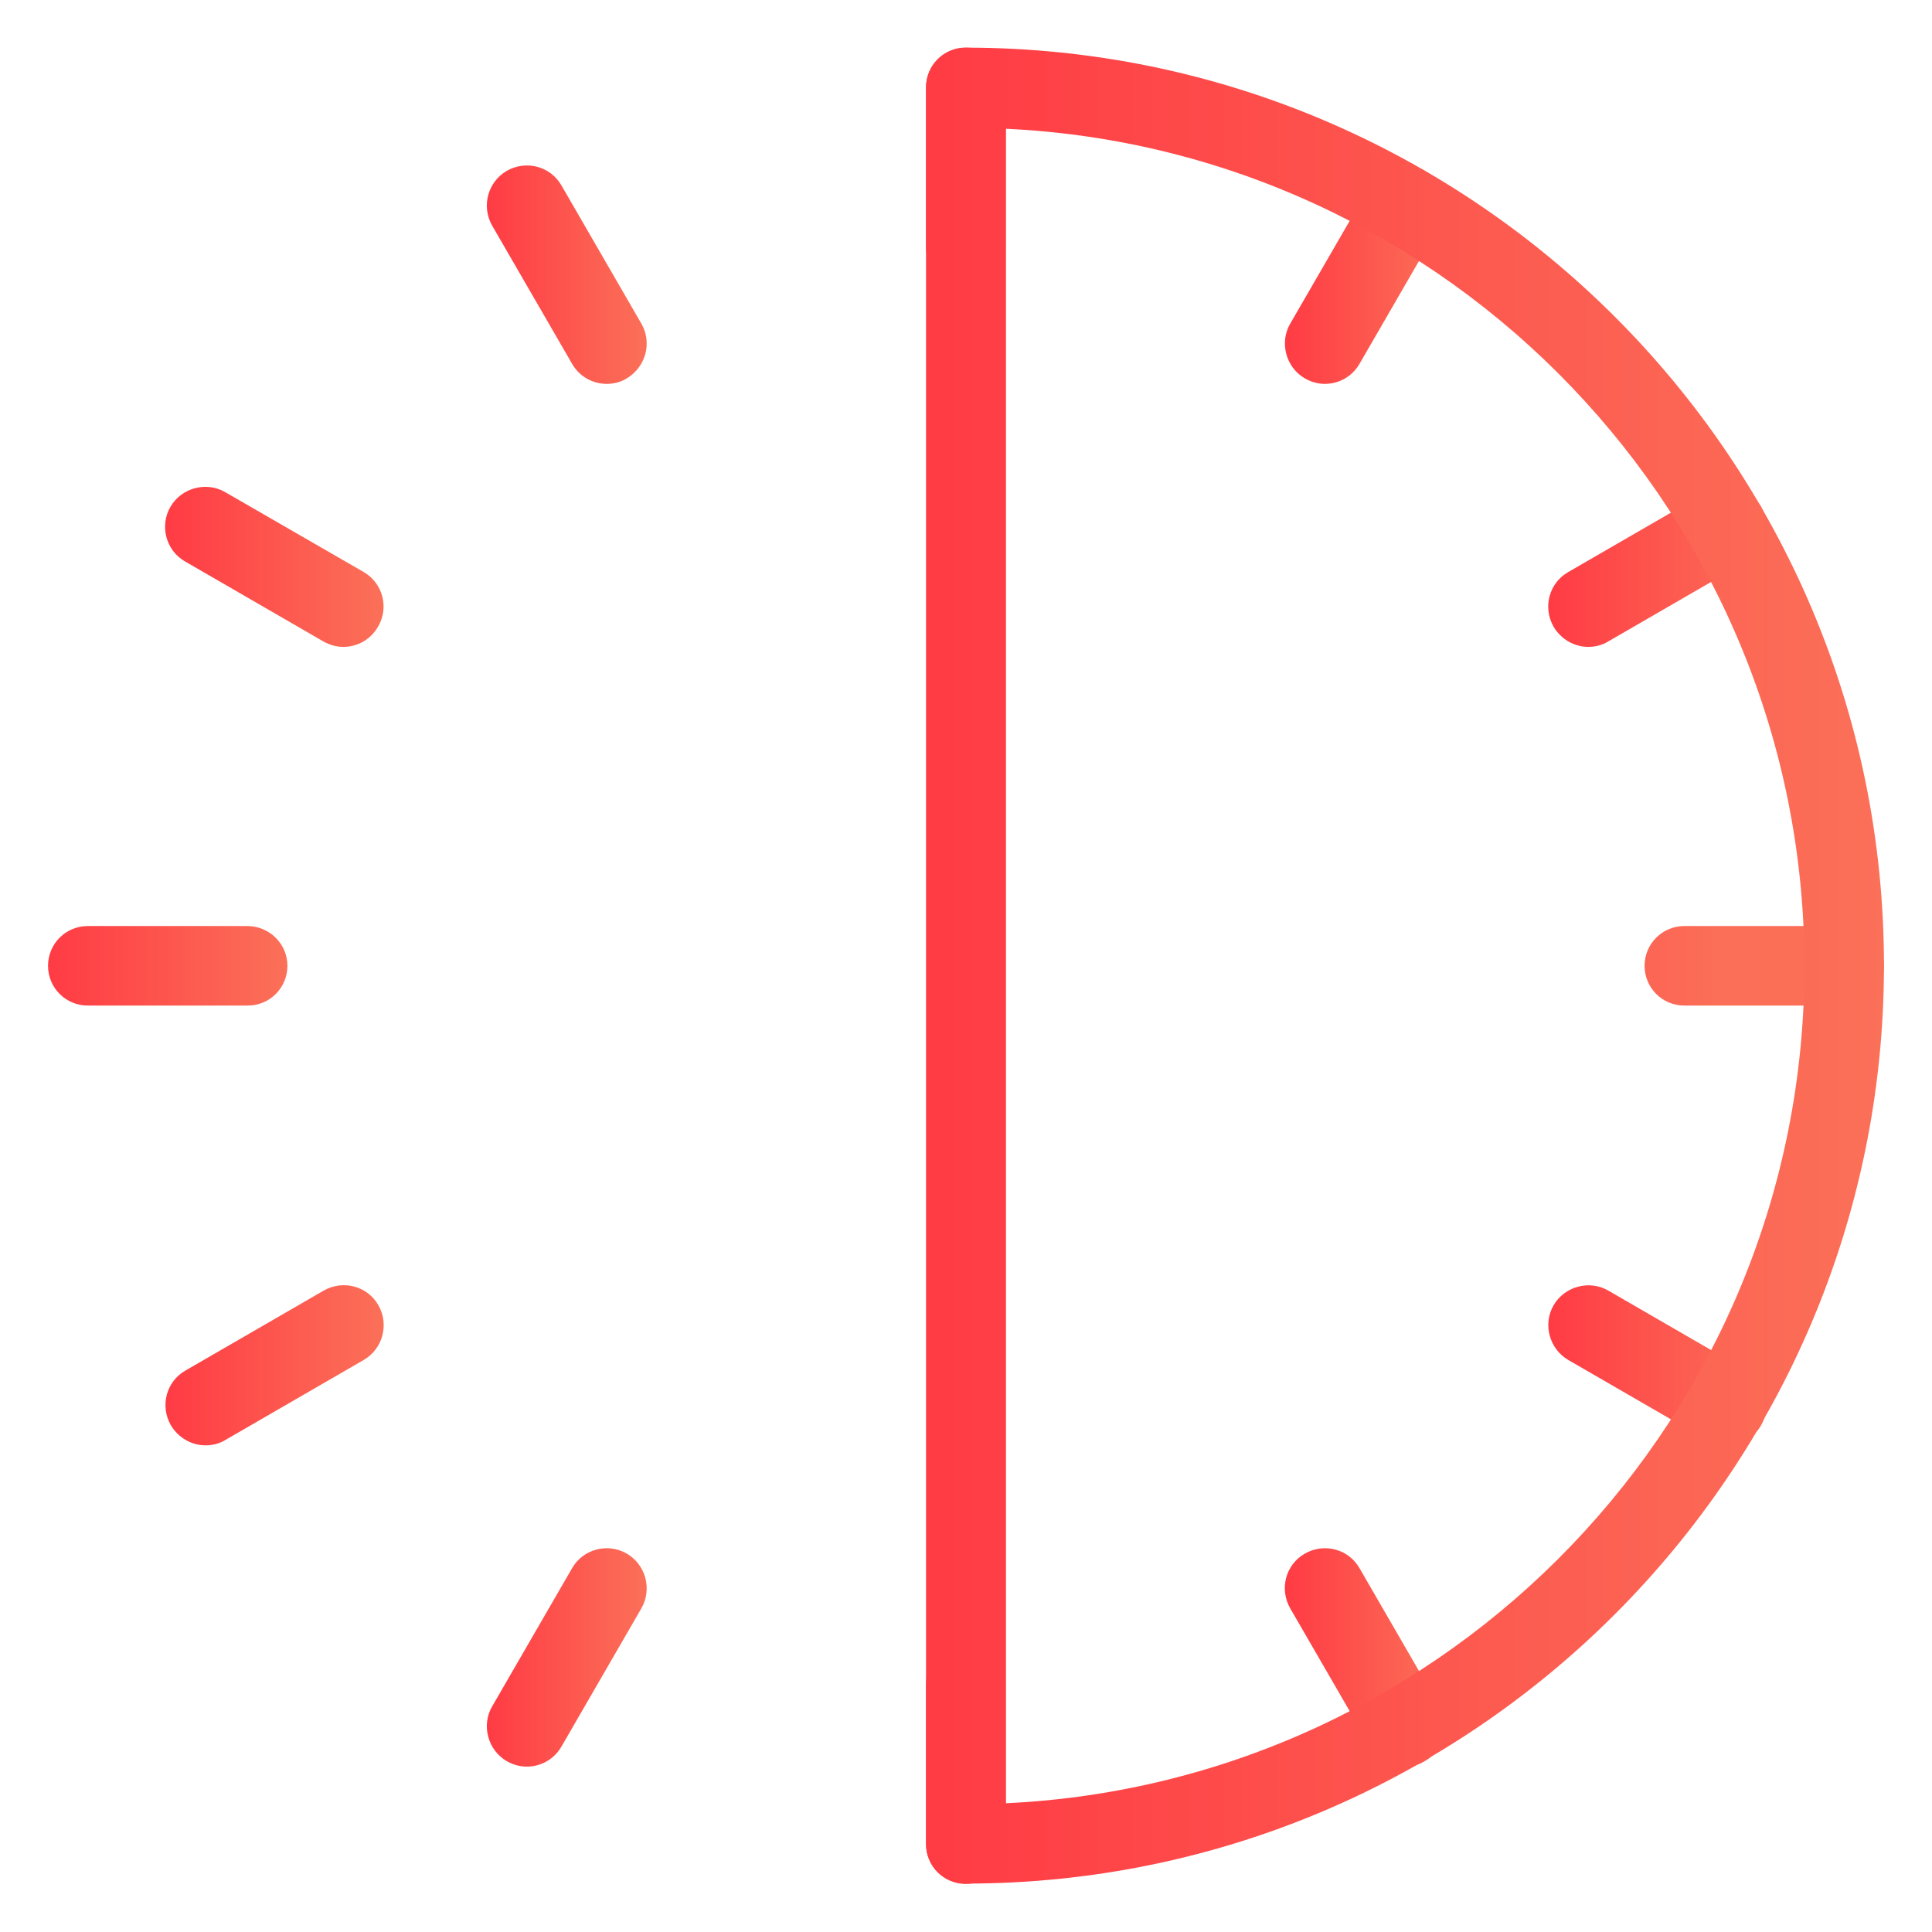 <?xml version="1.0" encoding="utf-8"?>
<!-- Generator: Adobe Illustrator 25.2.1, SVG Export Plug-In . SVG Version: 6.00 Build 0)  -->
<svg version="1.1" id="Layer_1" xmlns="http://www.w3.org/2000/svg" xmlns:xlink="http://www.w3.org/1999/xlink" x="0px" y="0px"
	 viewBox="0 0 490.7 490.7" style="enable-background:new 0 0 490.7 490.7;" xml:space="preserve">
<style type="text/css">
	.st0{fill:url(#SVGID_1_);}
	.st1{fill:url(#SVGID_2_);}
	.st2{fill:url(#SVGID_3_);}
	.st3{fill:url(#SVGID_4_);}
	.st4{fill:url(#SVGID_5_);}
	.st5{fill:url(#SVGID_6_);}
	.st6{fill:url(#SVGID_7_);}
	.st7{fill:url(#SVGID_8_);}
	.st8{fill:url(#SVGID_9_);}
	.st9{fill:url(#SVGID_10_);}
	.st10{fill:url(#SVGID_11_);}
	.st11{fill:url(#SVGID_12_);}
	.st12{fill:url(#SVGID_13_);}
</style>
<g>
	<g>
		
			<linearGradient id="SVGID_1_" gradientUnits="userSpaceOnUse" x1="123.648" y1="420.237" x2="164.204" y2="420.237" gradientTransform="matrix(1 0 0 -1 0 490)">
			<stop  offset="0" style="stop-color:#FF3B44"/>
			<stop  offset="1" style="stop-color:#FB7058"/>
		</linearGradient>
		<path class="st0" d="M162.9,82.2l-20.3-35.1c-2.8-4.9-9-6.5-13.9-3.7c-4.8,2.8-6.5,9-3.7,13.9l20.3,35.1c1.9,3.3,5.3,5.1,8.8,5.1
			c1.7,0,3.5-0.4,5.1-1.4C164,93.2,165.7,87.1,162.9,82.2z"/>
	</g>
</g>
<g>
	<g>
		
			<linearGradient id="SVGID_2_" gradientUnits="userSpaceOnUse" x1="326.432" y1="69.037" x2="367.015" y2="69.037" gradientTransform="matrix(1 0 0 -1 0 490)">
			<stop  offset="0" style="stop-color:#FF3B44"/>
			<stop  offset="1" style="stop-color:#FB7058"/>
		</linearGradient>
		<path class="st1" d="M365.6,433.4l-20.3-35.1c-2.8-4.9-9-6.5-13.9-3.7s-6.5,9-3.7,13.9l20.3,35.1c1.9,3.3,5.3,5.1,8.8,5.1
			c1.7,0,3.5-0.4,5.1-1.4C366.8,444.5,368.5,438.3,365.6,433.4z"/>
	</g>
</g>
<g>
	<g>
		
			<linearGradient id="SVGID_3_" gradientUnits="userSpaceOnUse" x1="42.012" y1="346.026" x2="97.425" y2="346.026" gradientTransform="matrix(1 0 0 -1 0 490)">
			<stop  offset="0" style="stop-color:#FF3B44"/>
			<stop  offset="1" style="stop-color:#FB7058"/>
		</linearGradient>
		<path class="st2" d="M92.4,145.3L57.2,125c-4.8-2.8-11.1-1.1-13.9,3.7c-2.8,4.8-1.2,11.1,3.7,13.9l35.1,20.3
			c1.6,0.9,3.3,1.4,5.1,1.4c3.5,0,6.9-1.8,8.8-5.1C98.9,154.3,97.2,148.1,92.4,145.3z"/>
	</g>
</g>
<g>
	<g>
		
			<linearGradient id="SVGID_4_" gradientUnits="userSpaceOnUse" x1="393.248" y1="143.226" x2="448.652" y2="143.226" gradientTransform="matrix(1 0 0 -1 0 490)">
			<stop  offset="0" style="stop-color:#FF3B44"/>
			<stop  offset="1" style="stop-color:#FB7058"/>
		</linearGradient>
		<path class="st3" d="M443.6,348.1l-35.1-20.3c-4.8-2.8-11.1-1.1-13.9,3.7c-2.8,4.8-1.1,11.1,3.7,13.9l35.1,20.3
			c1.6,0.9,3.3,1.4,5.1,1.4c3.5,0,6.9-1.8,8.8-5.1C450.1,357.1,448.4,350.9,443.6,348.1z"/>
	</g>
</g>
<g>
	<g>
		
			<linearGradient id="SVGID_5_" gradientUnits="userSpaceOnUse" x1="42.026" y1="143.237" x2="97.452" y2="143.237" gradientTransform="matrix(1 0 0 -1 0 490)">
			<stop  offset="0" style="stop-color:#FF3B44"/>
			<stop  offset="1" style="stop-color:#FB7058"/>
		</linearGradient>
		<path class="st4" d="M96.1,331.5c-2.8-4.9-9-6.5-13.9-3.7l-35.1,20.3c-4.9,2.8-6.5,9-3.7,13.9c1.9,3.2,5.3,5.1,8.8,5.1
			c1.7,0,3.5-0.4,5.1-1.4l35.1-20.3C97.2,342.6,98.9,336.4,96.1,331.5z"/>
	</g>
</g>
<g>
	<g>
		
			<linearGradient id="SVGID_6_" gradientUnits="userSpaceOnUse" x1="393.226" y1="346.026" x2="448.652" y2="346.026" gradientTransform="matrix(1 0 0 -1 0 490)">
			<stop  offset="0" style="stop-color:#FF3B44"/>
			<stop  offset="1" style="stop-color:#FB7058"/>
		</linearGradient>
		<path class="st5" d="M447.3,128.7c-2.8-4.8-9-6.5-13.9-3.7l-35.1,20.3c-4.9,2.8-6.5,9-3.7,13.9c1.9,3.2,5.3,5.1,8.8,5.1
			c1.7,0,3.5-0.4,5.1-1.4l35.1-20.3C448.4,139.8,450.1,133.6,447.3,128.7z"/>
	</g>
</g>
<g>
	<g>
		
			<linearGradient id="SVGID_7_" gradientUnits="userSpaceOnUse" x1="123.648" y1="69.037" x2="164.204" y2="69.037" gradientTransform="matrix(1 0 0 -1 0 490)">
			<stop  offset="0" style="stop-color:#FF3B44"/>
			<stop  offset="1" style="stop-color:#FB7058"/>
		</linearGradient>
		<path class="st6" d="M159.2,394.6c-4.8-2.8-11.1-1.2-13.9,3.7L125,433.4c-2.8,4.8-1.1,11.1,3.7,13.9c1.6,0.9,3.3,1.4,5.1,1.4
			c3.5,0,6.9-1.8,8.8-5.1l20.3-35.1C165.7,403.6,164,397.4,159.2,394.6z"/>
	</g>
</g>
<g>
	<g>
		
			<linearGradient id="SVGID_8_" gradientUnits="userSpaceOnUse" x1="326.445" y1="420.237" x2="367.002" y2="420.237" gradientTransform="matrix(1 0 0 -1 0 490)">
			<stop  offset="0" style="stop-color:#FF3B44"/>
			<stop  offset="1" style="stop-color:#FB7058"/>
		</linearGradient>
		<path class="st7" d="M361.9,43.4c-4.8-2.8-11.1-1.2-13.9,3.7l-20.3,35.1c-2.8,4.8-1.1,11.1,3.7,13.9c1.6,0.9,3.3,1.4,5.1,1.4
			c3.5,0,6.9-1.8,8.8-5.1l20.3-35.1C368.4,52.4,366.8,46.2,361.9,43.4z"/>
	</g>
</g>
<g>
	<g>
		
			<linearGradient id="SVGID_9_" gradientUnits="userSpaceOnUse" x1="235.2" y1="447.5" x2="255.479" y2="447.5" gradientTransform="matrix(1 0 0 -1 0 490)">
			<stop  offset="0" style="stop-color:#FF3B44"/>
			<stop  offset="1" style="stop-color:#FB7058"/>
		</linearGradient>
		<path class="st8" d="M245.3,12.1c-5.6,0-10.1,4.5-10.1,10.1v40.6c0,5.6,4.5,10.1,10.1,10.1s10.1-4.5,10.1-10.1V22.3
			C255.5,16.7,250.9,12.1,245.3,12.1z"/>
	</g>
</g>
<g>
	<g>
		
			<linearGradient id="SVGID_10_" gradientUnits="userSpaceOnUse" x1="12.135" y1="244.7" x2="72.935" y2="244.7" gradientTransform="matrix(1 0 0 -1 0 490)">
			<stop  offset="0" style="stop-color:#FF3B44"/>
			<stop  offset="1" style="stop-color:#FB7058"/>
		</linearGradient>
		<path class="st9" d="M62.8,235.2H22.3c-5.6,0-10.1,4.5-10.1,10.1s4.5,10.1,10.1,10.1h40.6c5.6,0,10.1-4.5,10.1-10.1
			S68.4,235.2,62.8,235.2z"/>
	</g>
</g>
<g>
	<g>
		<linearGradient id="SVGID_11_" gradientUnits="userSpaceOnUse" x1="417.7" y1="245.3" x2="478.5" y2="245.3">
			<stop  offset="0" style="stop-color:#FC6554"/>
			<stop  offset="4.712987e-02" style="stop-color:#FC6755"/>
			<stop  offset="0.299" style="stop-color:#FB6E57"/>
			<stop  offset="1" style="stop-color:#FB7058"/>
		</linearGradient>
		<path class="st10" d="M468.4,235.2h-40.6c-5.6,0-10.1,4.5-10.1,10.1s4.5,10.1,10.1,10.1h40.6c5.6,0,10.1-4.5,10.1-10.1
			S474,235.2,468.4,235.2z"/>
	</g>
</g>
<g>
	<g>
		
			<linearGradient id="SVGID_12_" gradientUnits="userSpaceOnUse" x1="235.2" y1="41.9" x2="255.479" y2="41.9" gradientTransform="matrix(1 0 0 -1 0 490)">
			<stop  offset="0" style="stop-color:#FF3B44"/>
			<stop  offset="1" style="stop-color:#FB7058"/>
		</linearGradient>
		<path class="st11" d="M245.3,417.7c-5.6,0-10.1,4.5-10.1,10.1v40.6c0,5.6,4.5,10.1,10.1,10.1s10.1-4.5,10.1-10.1v-40.6
			C255.5,422.2,250.9,417.7,245.3,417.7z"/>
	</g>
</g>
<g>
	<g>
		
			<linearGradient id="SVGID_13_" gradientUnits="userSpaceOnUse" x1="235.2" y1="244.75" x2="478.5" y2="244.75" gradientTransform="matrix(1 0 0 -1 0 490)">
			<stop  offset="0" style="stop-color:#FF3B44"/>
			<stop  offset="1" style="stop-color:#FB7058"/>
		</linearGradient>
		<path class="st12" d="M245.3,12.1c-5.6,0-10.1,4.5-10.1,10.1v446.1c0,5.6,4.5,10.1,10.1,10.1c128.6,0,233.2-104.6,233.2-233.2
			S373.9,12.1,245.3,12.1z M255.5,458V32.7c112.7,5.3,202.8,98.7,202.8,212.7S368.2,452.7,255.5,458z"/>
	</g>
</g>
</svg>
